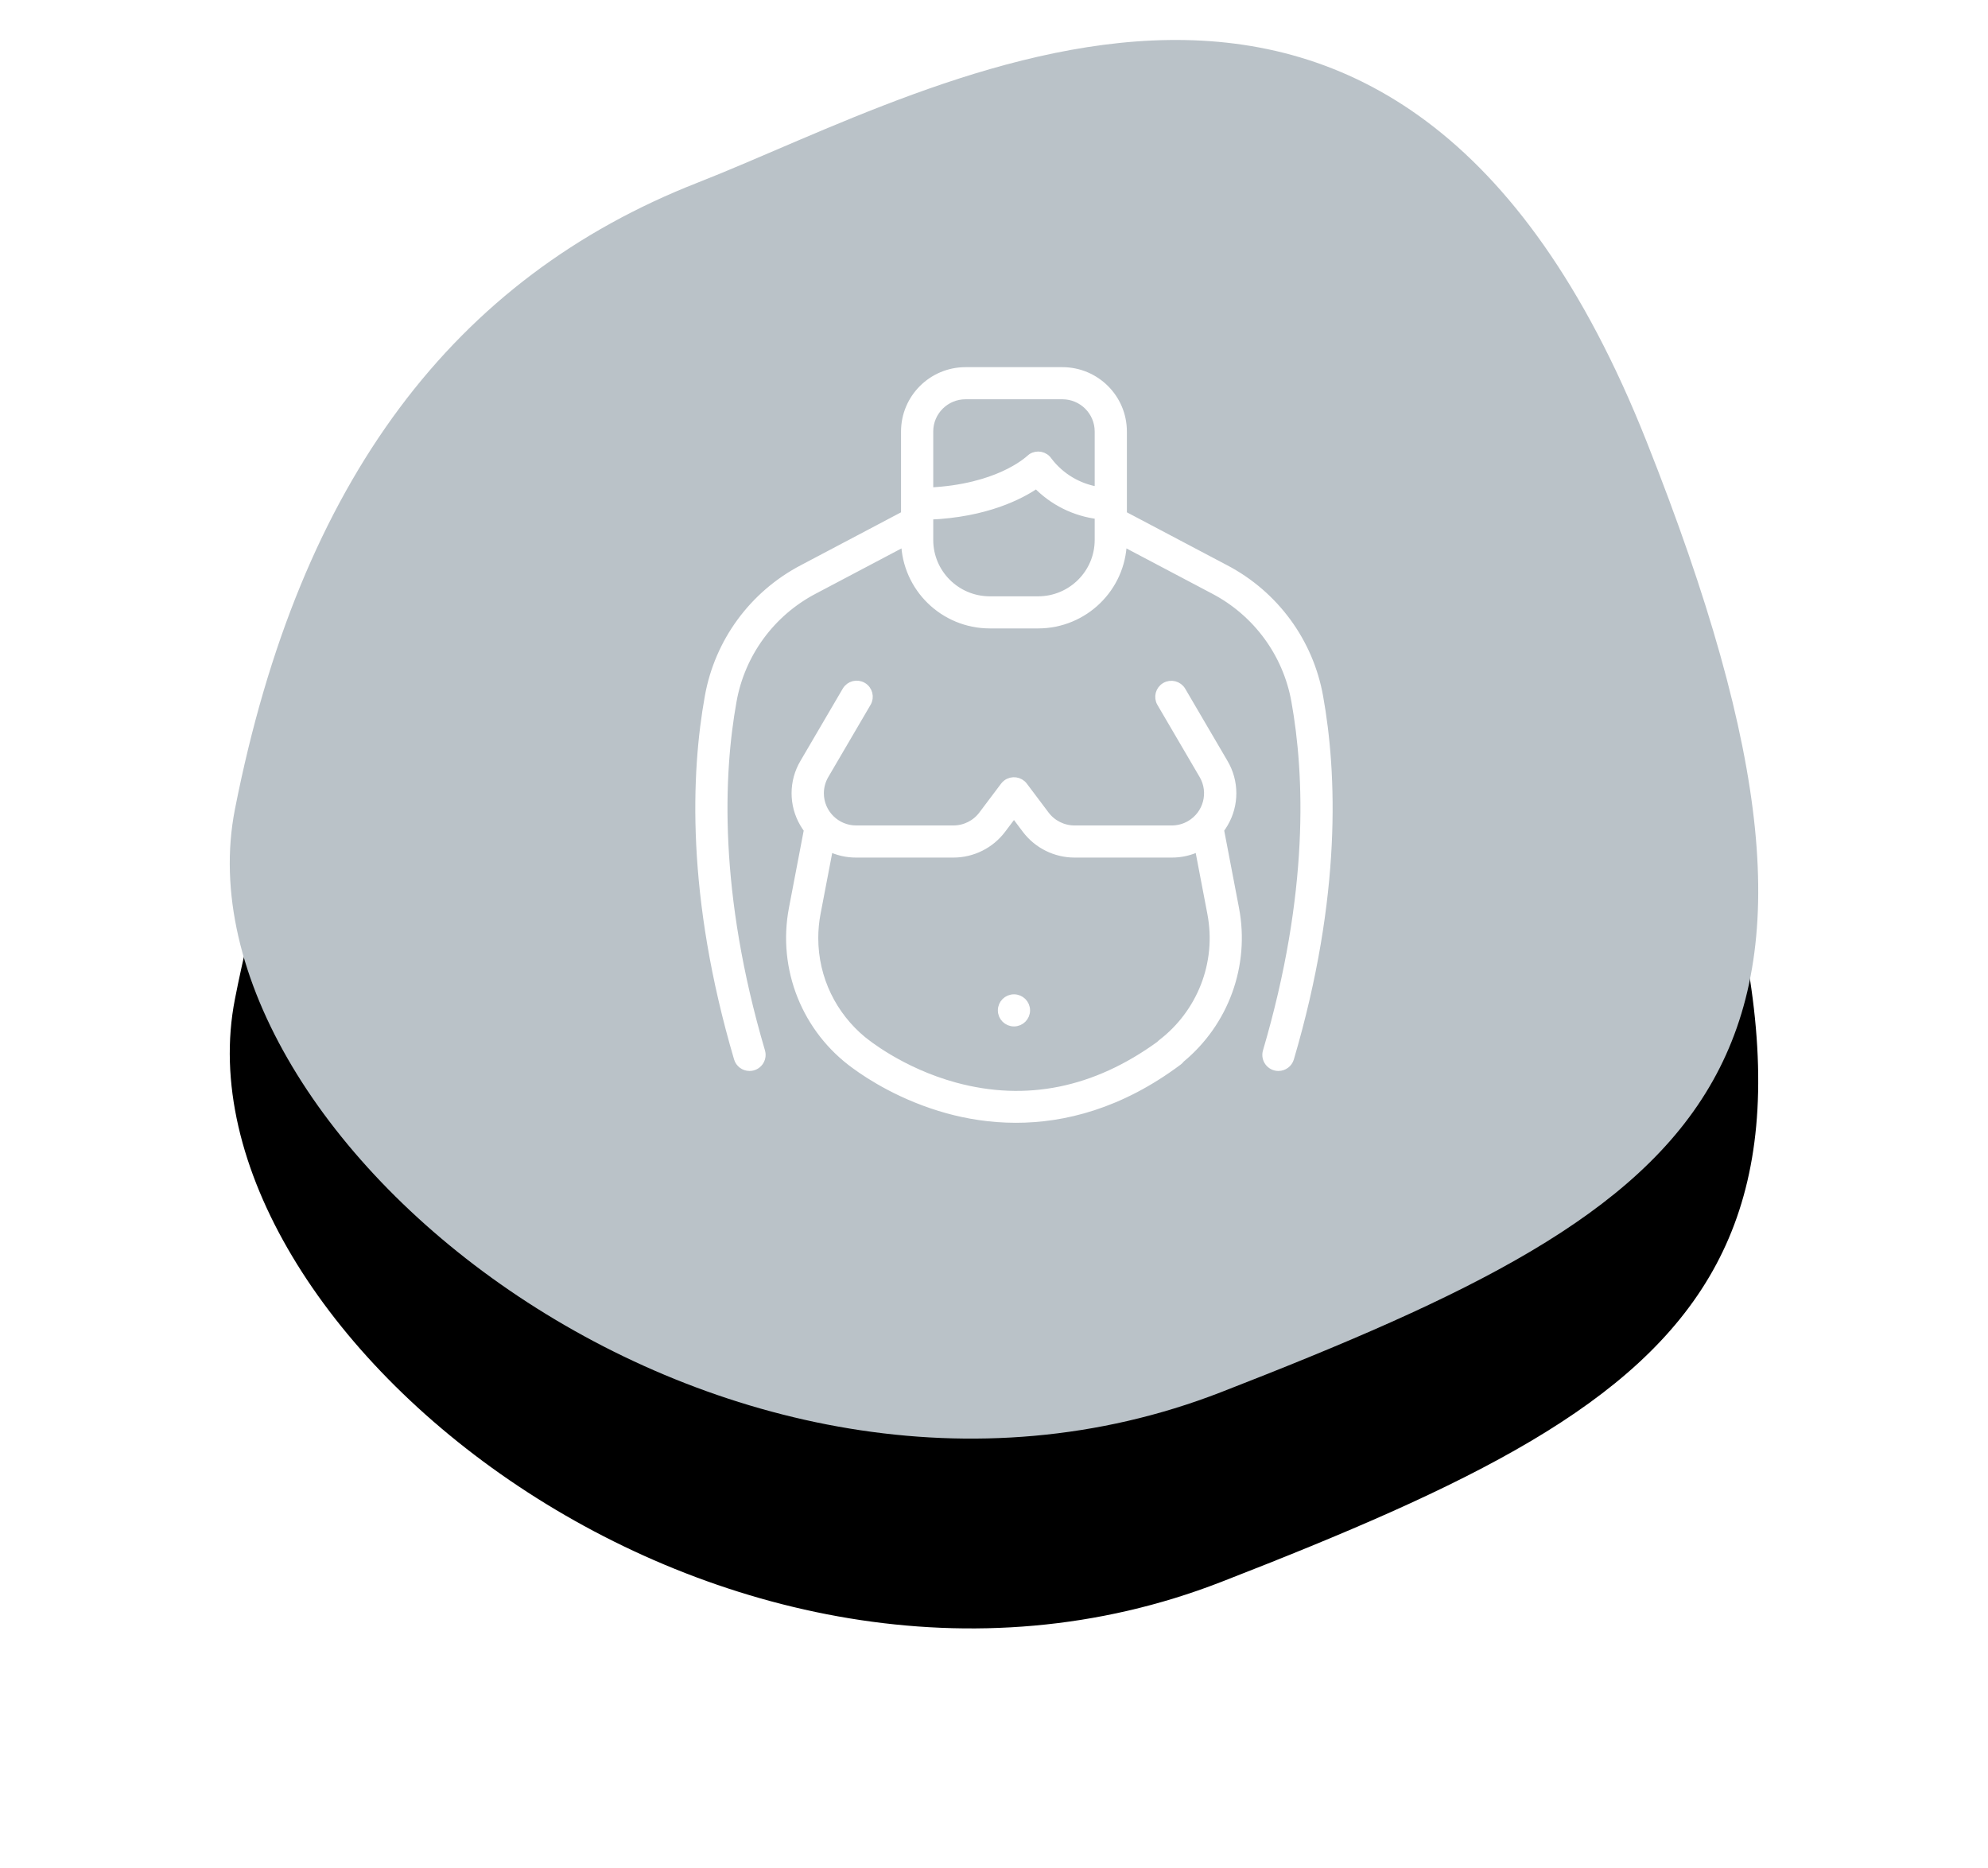 <?xml version="1.0" encoding="UTF-8"?>
<svg width="199px" height="187px" viewBox="0 0 199 187" version="1.1" xmlns="http://www.w3.org/2000/svg" xmlns:xlink="http://www.w3.org/1999/xlink">
    <!-- Generator: Sketch 51.3 (57544) - http://www.bohemiancoding.com/sketch -->
    <title>Group 5</title>
    <desc>Created with Sketch.</desc>
    <defs>
        <path d="M99.228,135.352 C148.685,116.118 166.845,103.222 141.808,40.154 C116.771,-22.915 71.101,4.78 46.824,14.287 C22.548,23.795 7.011,43.994 0.518,76.998 C-5.974,110.002 49.77,154.586 99.228,135.352 Z" id="path-1"></path>
        <filter x="-29.7%" y="-18.9%" width="159.5%" height="165.0%" filterUnits="objectBoundingBox" id="filter-2">
            <feOffset dx="0" dy="19" in="SourceAlpha" result="shadowOffsetOuter1"></feOffset>
            <feGaussianBlur stdDeviation="12" in="shadowOffsetOuter1" result="shadowBlurOuter1"></feGaussianBlur>
            <feColorMatrix values="0 0 0 0 0   0 0 0 0 0   0 0 0 0 0  0 0 0 0.138 0" type="matrix" in="shadowBlurOuter1"></feColorMatrix>
        </filter>
    </defs>
    <g id="Page-1" stroke="none" stroke-width="1" fill="none" fill-rule="evenodd">
        <g id="blog-sub-menu" transform="translate(-1144, -1087)">
            <g id="Group-2" transform="translate(110, 815)">
                <g id="Group-5" transform="translate(1057, 276)">
                    <g id="Group-11">
                        <g id="Oval-Copy-5">
                            <use fill="black" fill-opacity="1" filter="url(#filter-2)" xlink:href="#path-1"></use>
                            <use fill="#BAC2C8" fill-rule="evenodd" xlink:href="#path-1"></use>
                        </g>
                    </g>
                    <g id="Group-8" transform="translate(47, 33)" fill="#FFFFFF" stroke="#FFFFFF" stroke-width="0.8">
                        <path d="M31.498,62.928 C30.829,62.928 30.287,63.468 30.287,64.135 C30.287,64.802 30.829,65.342 31.498,65.342 C32.168,65.342 32.71,64.802 32.71,64.135 C32.71,63.468 32.168,62.928 31.498,62.928" id="Fill-1"></path>
                        <path d="M46.296,67.413 C46.224,67.469 46.16,67.53 46.103,67.593 C39.633,72.291 32.736,73.69 25.594,71.748 C20.1,70.254 16.495,67.24 16.45,67.203 C16.413,67.171 16.374,67.142 16.334,67.116 C13.387,64.68 11.509,61.005 11.509,56.891 C11.509,56.058 11.588,55.225 11.744,54.406 L13.004,47.819 C13.845,48.231 14.768,48.444 15.704,48.441 L25.441,48.441 C27.346,48.436 29.14,47.543 30.287,46.026 L31.498,44.416 L32.71,46.026 C33.856,47.543 35.651,48.436 37.556,48.441 L47.292,48.441 C48.228,48.444 49.152,48.231 49.992,47.819 L51.251,54.406 C52.224,59.493 50.146,64.453 46.296,67.413 Z M52.12,46.05 C52.275,45.845 52.417,45.632 52.544,45.41 C53.638,43.541 53.63,41.226 52.525,39.362 L48.295,32.138 C47.954,31.565 47.21,31.375 46.635,31.714 C46.064,32.051 45.872,32.783 46.202,33.355 L50.432,40.58 C51.443,42.308 50.857,44.525 49.123,45.533 C48.567,45.856 47.936,46.026 47.292,46.026 L37.556,46.026 C36.413,46.023 35.336,45.487 34.648,44.578 L32.468,41.68 C32.066,41.147 31.306,41.039 30.771,41.439 C30.679,41.506 30.597,41.588 30.529,41.68 L28.348,44.578 C27.661,45.487 26.584,46.023 25.441,46.026 L15.704,46.026 C13.698,46.026 12.07,44.405 12.07,42.404 C12.07,41.763 12.241,41.134 12.565,40.58 L16.795,33.355 C17.136,32.781 16.946,32.04 16.371,31.701 C15.794,31.361 15.052,31.55 14.711,32.123 C14.708,32.129 14.705,32.134 14.702,32.138 L10.472,39.362 C9.367,41.226 9.359,43.541 10.452,45.41 C10.58,45.632 10.722,45.845 10.876,46.05 L9.365,53.955 C8.218,59.972 10.688,66.071 15.625,69.62 C17.03,70.651 20.323,72.799 24.856,74.05 C26.807,74.588 29.12,74.988 31.694,74.988 C36.453,74.988 42.097,73.621 47.953,69.236 C48.054,69.16 48.139,69.072 48.209,68.975 C52.584,65.361 54.712,59.622 53.632,53.955 L52.12,46.05 Z" id="Fill-3"></path>
                        <path d="M39.979,12.134 C37.969,11.83 36.157,10.755 34.93,9.139 C34.564,8.585 33.815,8.431 33.26,8.796 C33.191,8.842 33.128,8.893 33.07,8.949 C33.063,8.958 32.207,9.776 30.405,10.583 C28.906,11.255 26.457,12.042 23.018,12.196 L23.018,6.187 C23.019,4.188 24.646,2.567 26.652,2.565 L36.344,2.565 C38.351,2.567 39.978,4.188 39.979,6.187 L39.979,12.134 Z M39.979,17.052 C39.976,20.384 37.265,23.086 33.921,23.089 L29.075,23.089 C25.731,23.086 23.021,20.384 23.018,17.052 L23.018,14.614 C28.712,14.383 32.168,12.569 33.75,11.479 C35.404,13.198 37.606,14.291 39.979,14.568 L39.979,17.052 Z M62.052,32.759 C61.078,27.263 57.605,22.526 52.647,19.93 L42.402,14.522 L42.402,6.187 C42.399,2.855 39.688,0.154 36.344,0.151 L26.652,0.151 C23.308,0.154 20.598,2.855 20.594,6.187 L20.594,14.522 L10.351,19.93 C5.391,22.526 1.919,27.263 0.946,32.759 C-0.415,40.323 -0.945,52.597 3.864,68.93 C4.015,69.445 4.488,69.8 5.026,69.8 L5.028,69.8 C5.838,69.8 6.416,69.024 6.189,68.25 C1.513,52.367 2.017,40.491 3.33,33.184 C4.175,28.42 7.186,24.312 11.484,22.064 L20.599,17.252 C20.713,21.836 24.471,25.497 29.075,25.503 L33.921,25.503 C38.525,25.497 42.284,21.836 42.398,17.252 L51.513,22.064 C55.811,24.314 58.822,28.42 59.667,33.184 C60.98,40.491 61.485,52.367 56.81,68.25 C56.582,69.024 57.16,69.8 57.97,69.8 L57.971,69.8 C58.509,69.8 58.982,69.445 59.133,68.93 C63.942,52.597 63.412,40.323 62.052,32.759 Z" id="Fill-5"></path>
                    </g>
                </g>
            </g>
        </g>
    </g>
</svg>